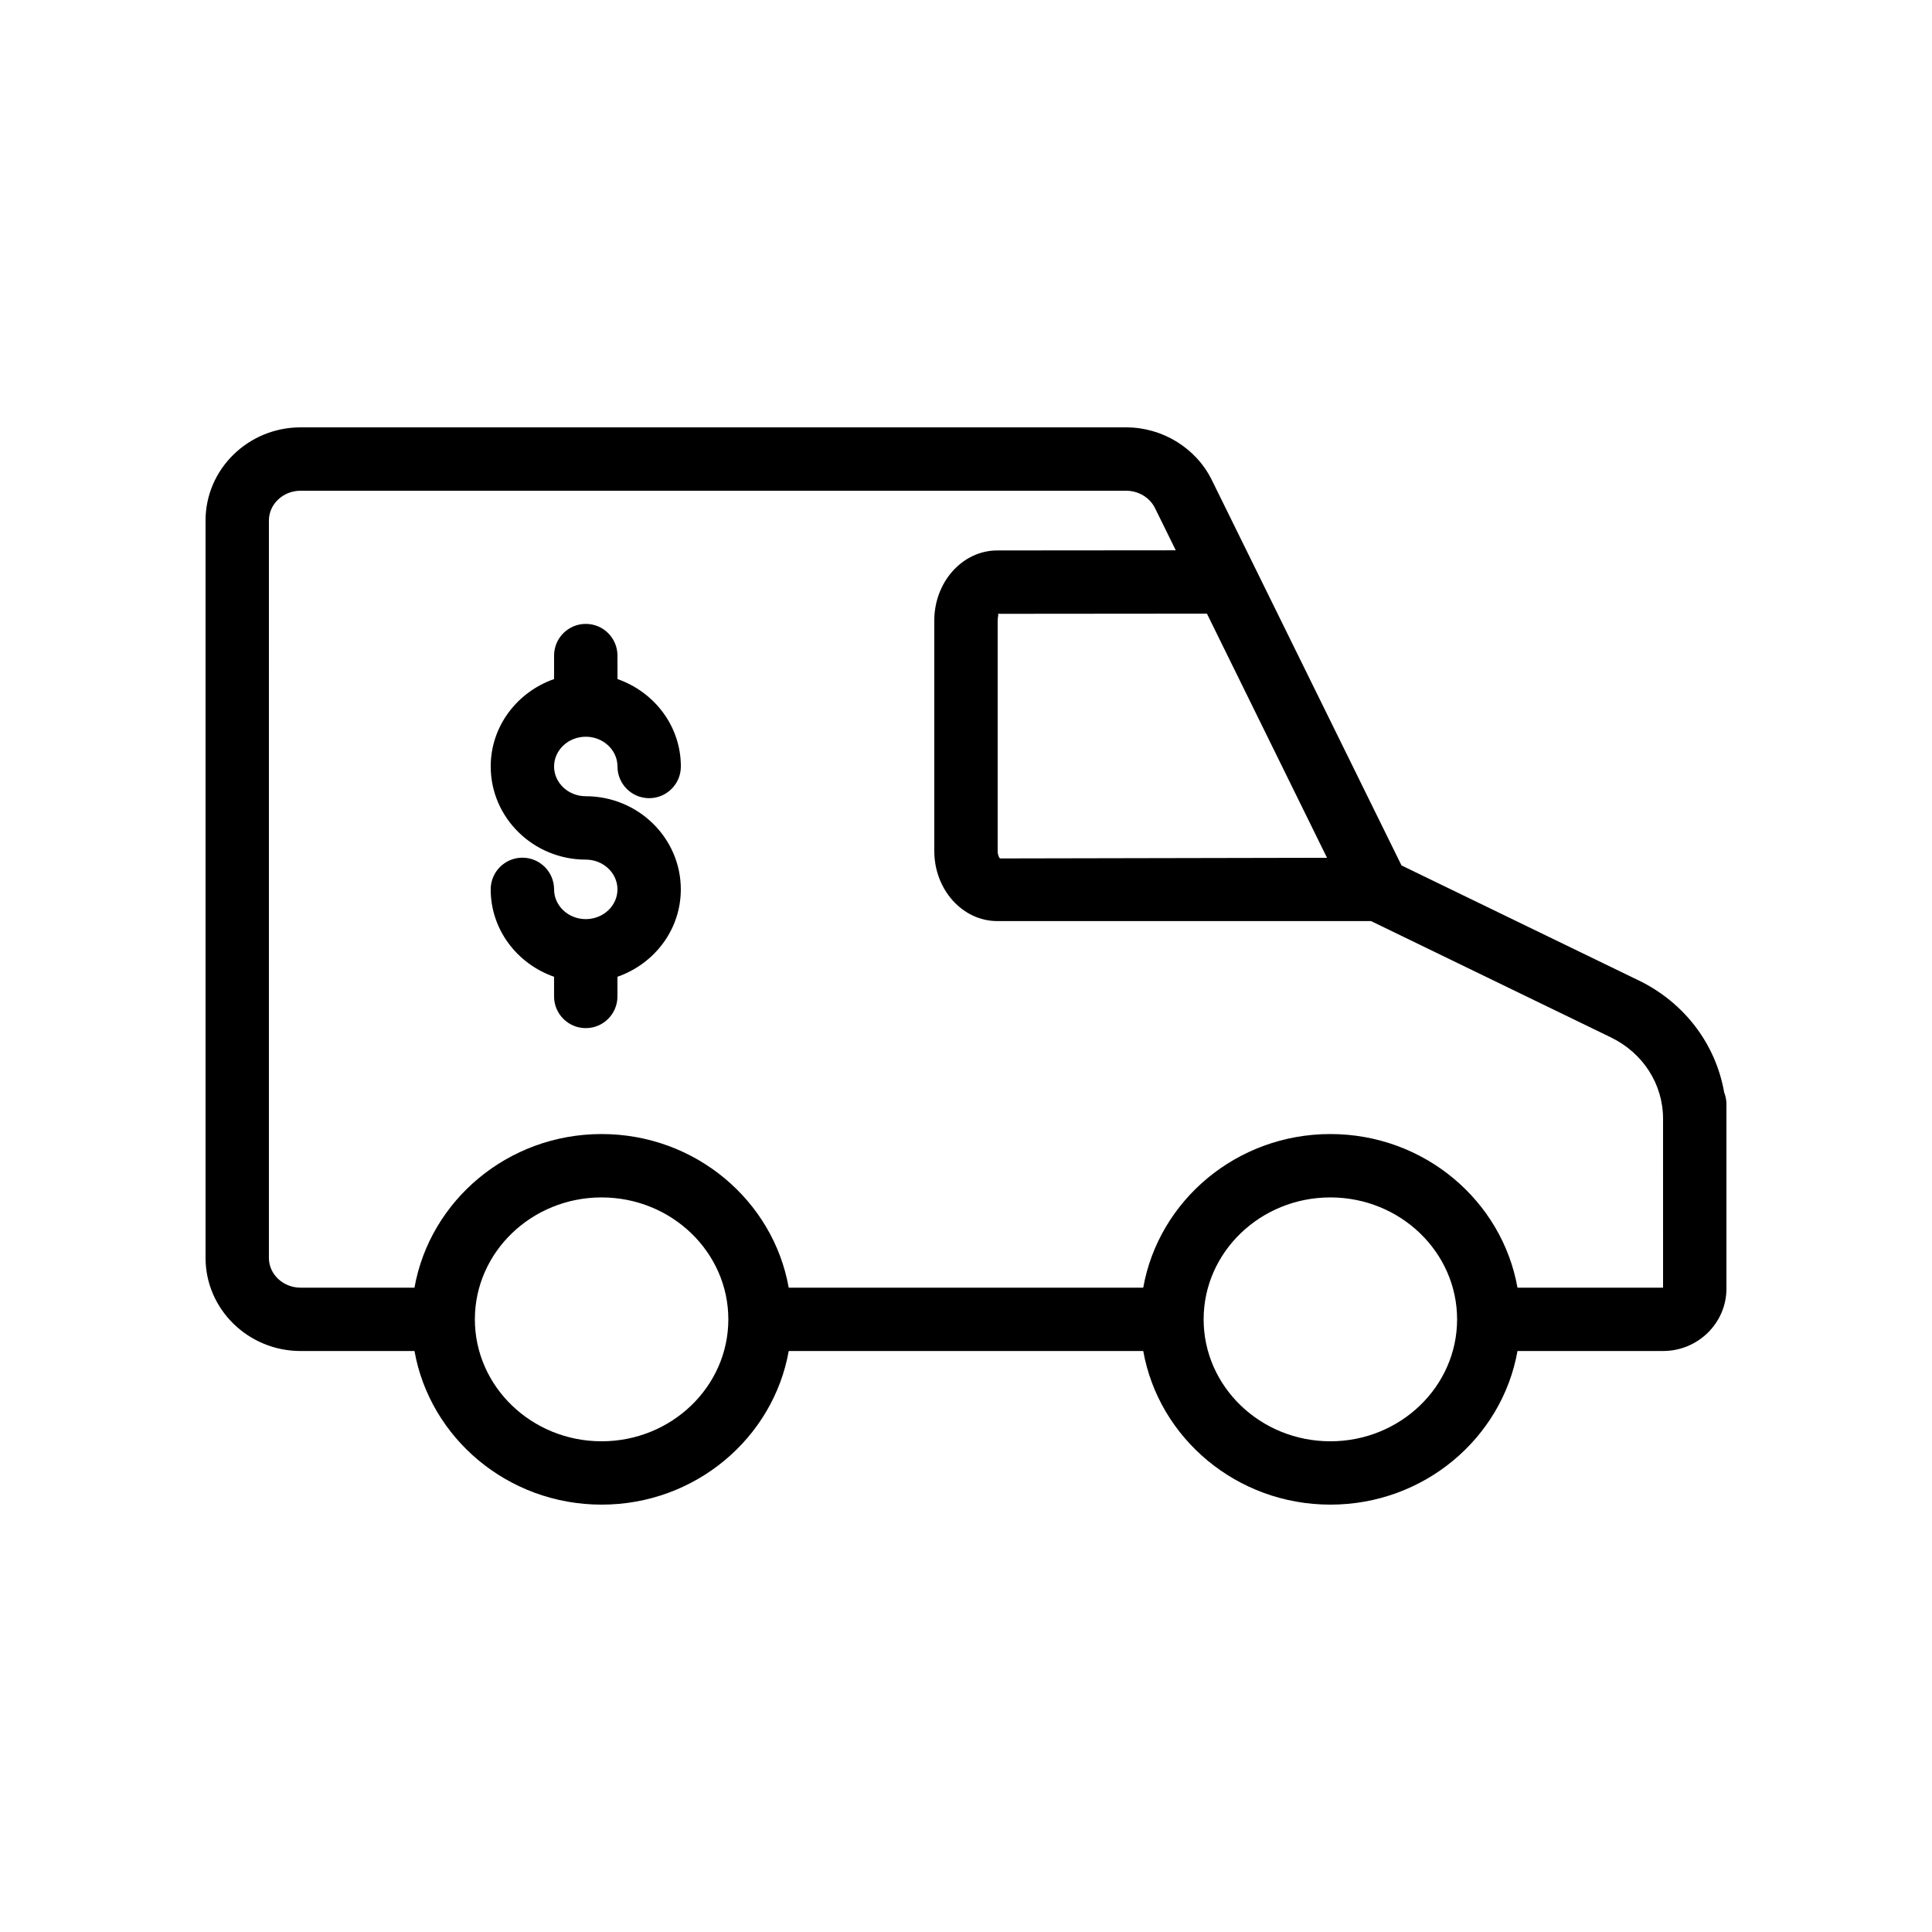<?xml version="1.0" encoding="UTF-8"?>
<!-- Uploaded to: SVG Find, www.svgrepo.com, Generator: SVG Find Mixer Tools -->
<svg fill="#000000" width="800px" height="800px" version="1.1" viewBox="144 144 512 512" xmlns="http://www.w3.org/2000/svg">
 <g>
  <path d="m299.24 339.24c4.629 0 8.398 3.539 8.398 7.887 0 4.637 3.758 8.398 8.398 8.398 4.637 0 8.398-3.758 8.398-8.398 0-10.711-7.039-19.758-16.793-23.168l-0.008-6.223c0-4.637-3.758-8.398-8.398-8.398-4.637 0-8.398 3.758-8.398 8.398v6.223c-9.754 3.406-16.793 12.457-16.793 23.164 0 13.609 11.301 24.684 25.191 24.684 4.629 0 8.398 3.539 8.398 7.887s-3.769 7.883-8.398 7.883-8.398-3.539-8.398-7.883c0-4.637-3.758-8.398-8.398-8.398-4.637 0-8.398 3.758-8.398 8.398 0 10.711 7.039 19.754 16.793 23.16v5.211c0 4.637 3.758 8.398 8.398 8.398 4.637 0 8.398-3.758 8.398-8.398v-5.211c9.754-3.406 16.793-12.453 16.793-23.16 0-13.609-11.301-24.684-25.191-24.684-4.629 0-8.398-3.539-8.398-7.887 0.008-4.348 3.777-7.883 8.406-7.883z"/>
  <path d="m578.22 403.8-62.805-30.449-50.27-102.14c-4.176-8.48-13.078-13.957-22.691-13.957h-218.79c-13.891 0-25.191 11.074-25.191 24.684v195.41c0 13.609 11.301 24.684 25.191 24.684h30.18c4.106 23.082 24.75 40.711 49.59 40.711s45.484-17.629 49.59-40.715h93.949c4.106 23.086 24.75 40.715 49.59 40.715s45.484-17.629 49.59-40.715h38.578c9.262 0 16.793-7.422 16.793-16.539v-48.852c0-1.102-0.215-2.152-0.598-3.117-2.219-12.777-10.5-23.809-22.703-29.727zm-169.86-97.133 55.488-0.047 31.824 64.703-86.668 0.172c-0.191-0.156-0.617-0.875-0.617-1.977v-61.066c0-1.051 0.387-1.75-0.027-1.785zm-104.93 219.29c-18.52 0-33.586-14.496-33.586-32.316 0-17.82 15.066-32.312 33.586-32.312 18.52 0 33.586 14.492 33.586 32.312 0.004 17.82-15.066 32.316-33.586 32.316zm193.13 0c-18.52 0-33.586-14.496-33.586-32.316 0-17.82 15.066-32.312 33.586-32.312s33.586 14.492 33.586 32.312c0 17.82-15.066 32.316-33.586 32.316zm88.168-40.711h-38.578c-4.106-23.082-24.75-40.711-49.59-40.711s-45.484 17.625-49.59 40.711h-93.949c-4.106-23.082-24.75-40.711-49.59-40.711s-45.484 17.625-49.59 40.711h-30.18c-4.629 0-8.398-3.539-8.398-7.887l0.004-195.42c0-4.348 3.766-7.887 8.395-7.887h218.79c3.258 0 6.254 1.801 7.625 4.578l5.516 11.207-47.312 0.039c-9.195 0-16.684 8.336-16.684 18.578v61.066c0 10.242 7.488 18.578 16.688 18.578h99.051l63.555 30.816c8.531 4.133 13.836 12.398 13.836 21.57z"/>
 </g>
</svg>